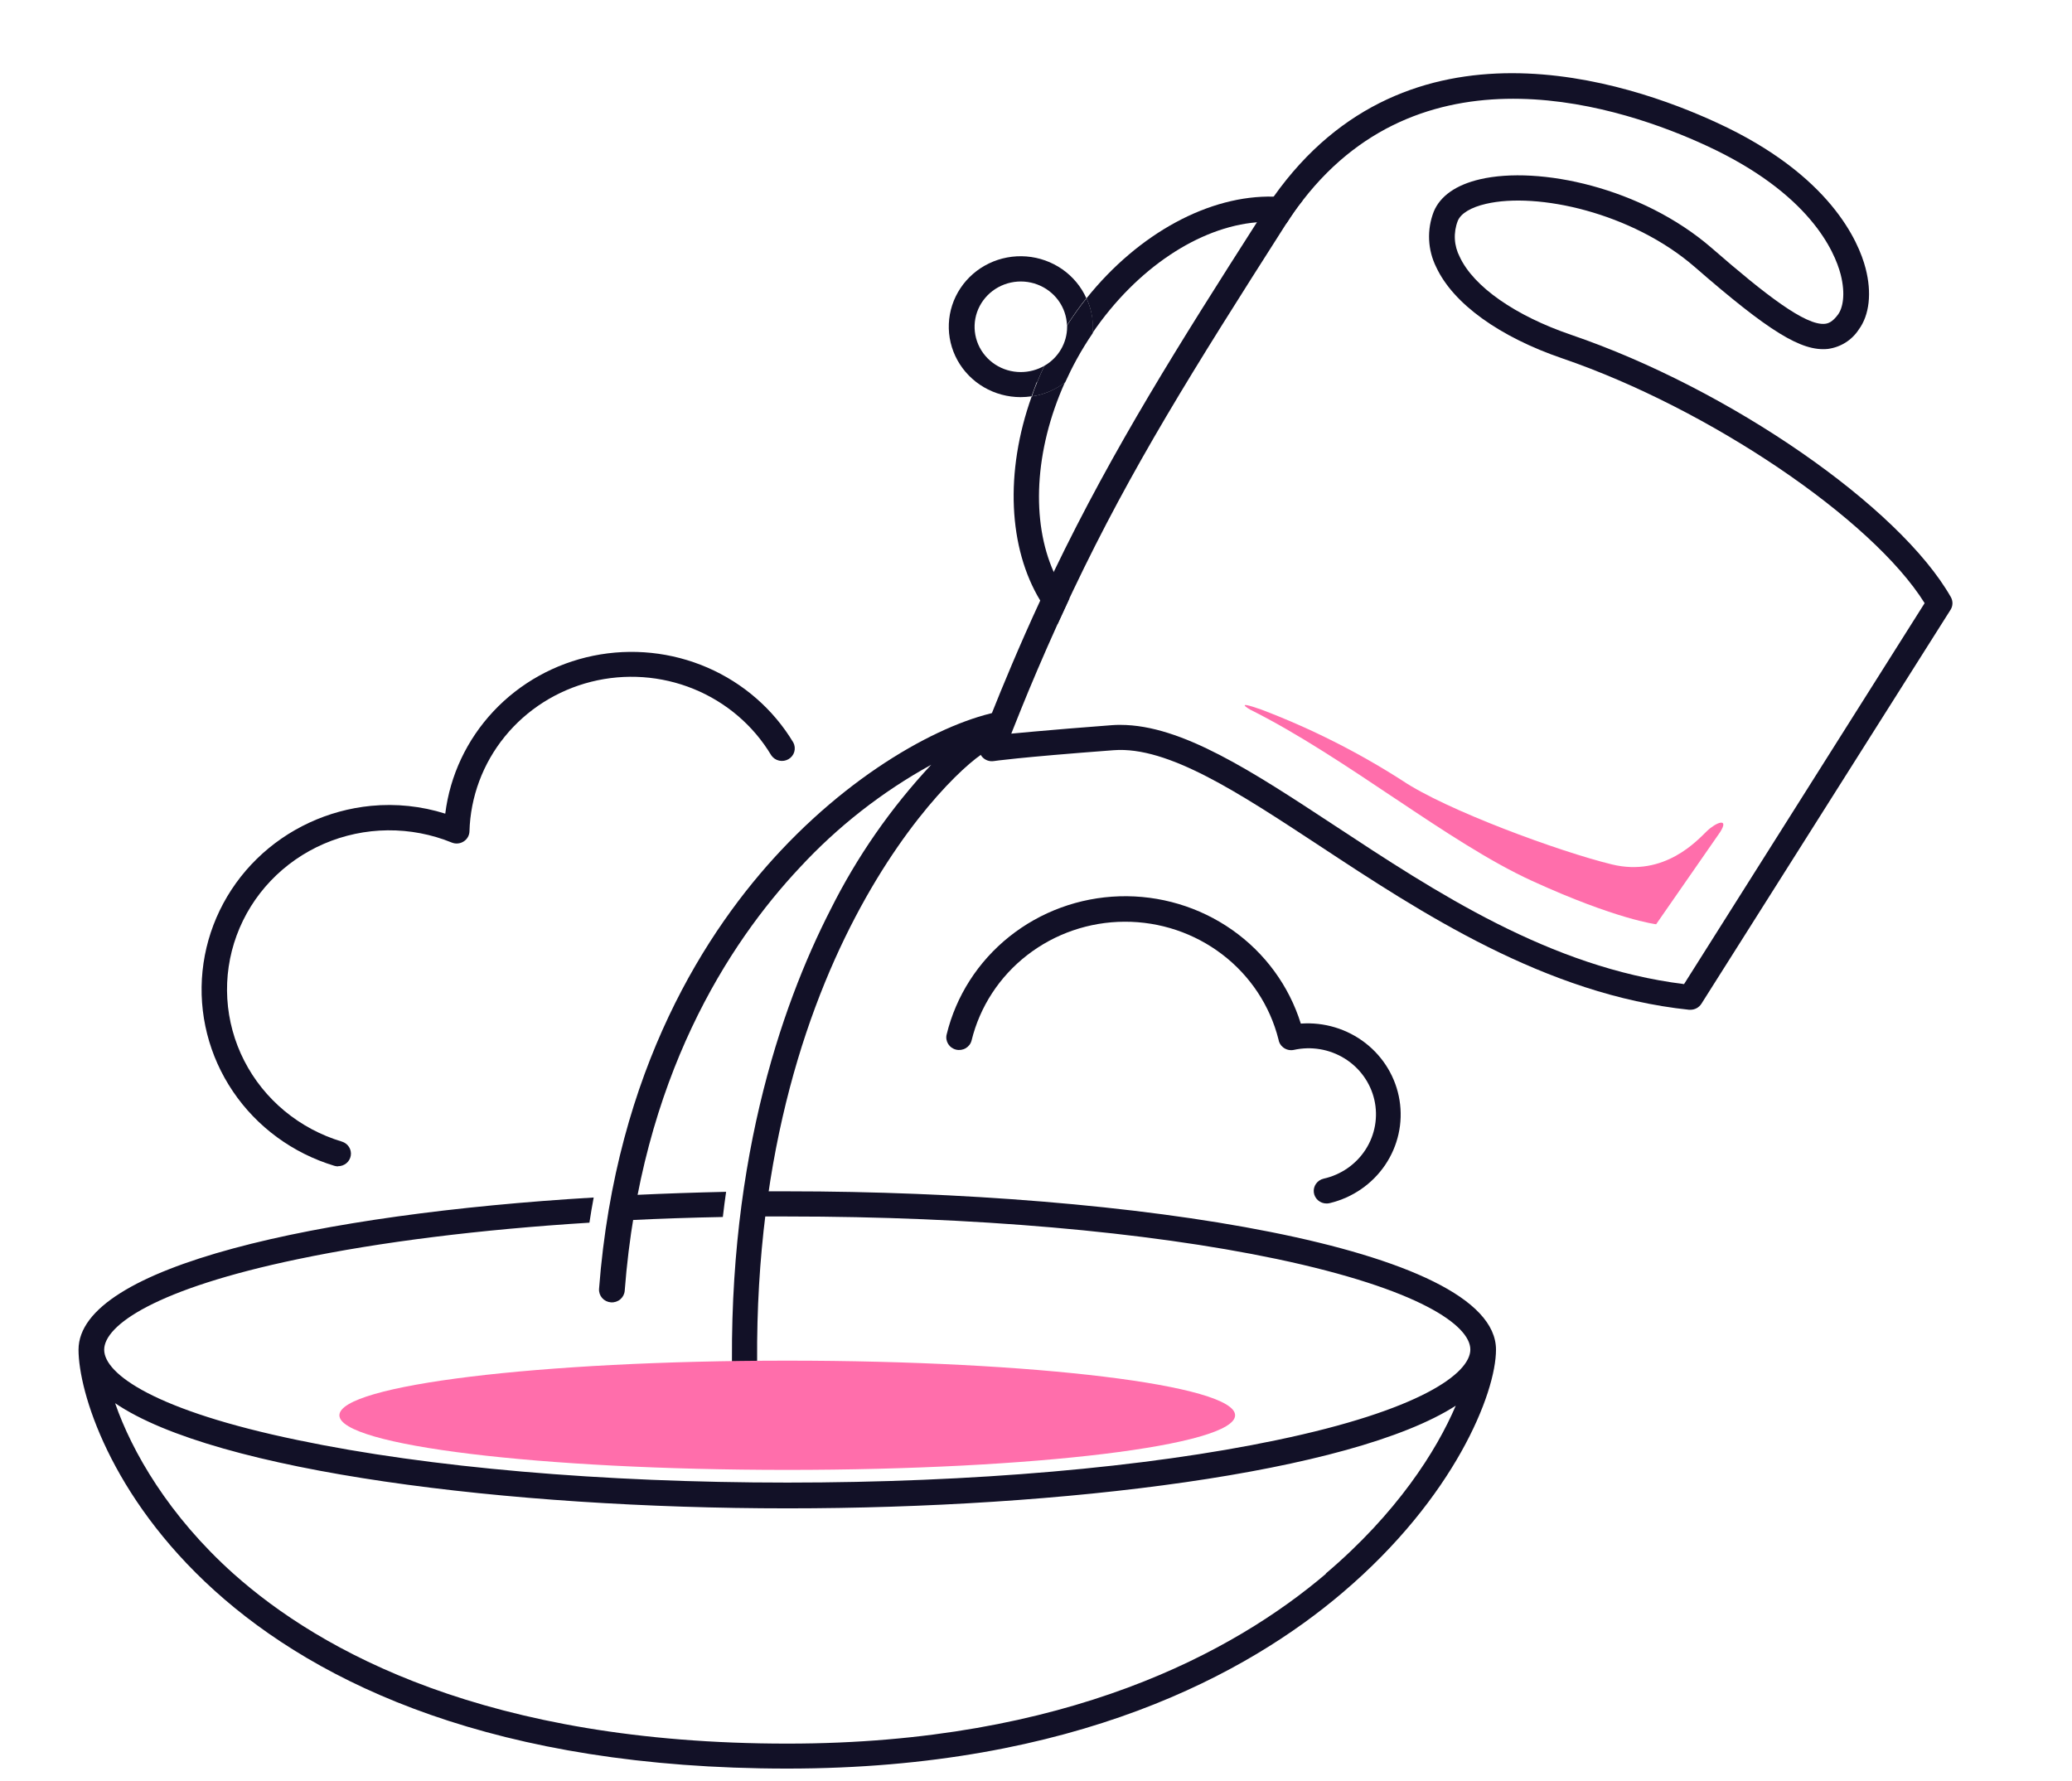 <svg width="121" height="104" viewBox="0 0 121 104" fill="none" xmlns="http://www.w3.org/2000/svg">
<path d="M45.979 69.574H44.747C44.675 70.059 44.609 70.547 44.546 71.043C45.023 71.043 45.499 71.043 45.979 71.043C56.769 71.043 66.927 71.925 74.552 73.524C82.894 75.287 85.864 77.409 85.864 78.814C85.864 80.218 82.894 82.367 74.552 84.104C66.927 85.702 56.778 86.584 45.979 86.584C35.179 86.584 25.024 85.702 17.396 84.104C9.058 82.379 6.084 80.242 6.084 78.825C6.084 77.409 9.058 75.272 17.396 73.535C22.222 72.525 28.055 71.802 34.421 71.405C34.496 70.905 34.58 70.411 34.67 69.935C18.643 70.893 4.586 73.947 4.586 78.825C4.586 83.704 11.95 103.286 45.979 103.286C62.8 103.286 72.901 97.702 78.416 92.999C84.935 87.457 87.363 81.359 87.363 78.82C87.363 72.818 66.031 69.574 45.979 69.574ZM77.433 91.909C72.112 96.435 62.335 101.828 45.979 101.828C28.444 101.828 18.721 96.441 13.652 91.921C9.855 88.529 7.697 84.762 6.723 81.947C12.609 85.955 29.706 88.089 45.988 88.089C62.056 88.089 78.931 86.008 85.013 82.093C83.886 84.733 81.569 88.38 77.421 91.897L77.433 91.909Z" fill="#121127"/>
<path d="M37.083 69.785C36.987 70.27 36.9 70.761 36.816 71.255C38.579 71.168 40.377 71.108 42.212 71.073C42.269 70.573 42.334 70.082 42.403 69.603C40.619 69.642 38.846 69.703 37.083 69.785Z" fill="#121127"/>
<path d="M77.469 70.285C77.286 70.285 77.108 70.22 76.971 70.1C76.834 69.981 76.746 69.816 76.724 69.638C76.702 69.459 76.748 69.279 76.853 69.131C76.958 68.984 77.114 68.879 77.292 68.836C78.309 68.61 79.193 67.997 79.749 67.131C80.305 66.266 80.487 65.22 80.257 64.222C80.026 63.225 79.4 62.358 78.518 61.813C77.635 61.268 76.568 61.089 75.551 61.316C75.442 61.338 75.329 61.335 75.221 61.309C75.113 61.282 75.013 61.233 74.927 61.163C74.781 61.048 74.686 60.883 74.66 60.702C74.165 58.735 73.01 56.988 71.38 55.742C69.751 54.496 67.743 53.822 65.676 53.829C63.61 53.836 61.606 54.523 59.986 55.78C58.365 57.036 57.222 58.79 56.739 60.76C56.716 60.854 56.674 60.943 56.616 61.02C56.557 61.098 56.484 61.164 56.4 61.214C56.316 61.264 56.222 61.297 56.125 61.312C56.028 61.327 55.928 61.323 55.833 61.3C55.737 61.277 55.647 61.235 55.568 61.178C55.488 61.121 55.421 61.049 55.37 60.967C55.319 60.884 55.285 60.793 55.27 60.697C55.255 60.602 55.259 60.504 55.283 60.411C55.829 58.166 57.114 56.16 58.938 54.703C60.762 53.245 63.025 52.416 65.377 52.344C67.73 52.273 70.04 52.962 71.954 54.305C73.867 55.649 75.276 57.572 75.964 59.779C77.323 59.68 78.67 60.086 79.738 60.915C80.806 61.745 81.517 62.937 81.73 64.256C81.943 65.576 81.642 66.925 80.888 68.038C80.134 69.15 78.981 69.944 77.658 70.262C77.596 70.278 77.533 70.285 77.469 70.285Z" fill="#121127"/>
<path d="M43.55 82.622C43.356 82.623 43.17 82.549 43.03 82.418C42.891 82.286 42.808 82.107 42.8 81.917C42.267 68.357 45.606 58.779 48.495 53.134C50.034 50.048 52.016 47.194 54.382 44.661C51.508 46.245 48.914 48.275 46.7 50.671C42.564 55.079 37.435 62.938 36.482 75.378C36.468 75.573 36.374 75.754 36.224 75.882C36.073 76.009 35.876 76.073 35.677 76.058C35.479 76.044 35.294 75.953 35.164 75.805C35.034 75.657 34.969 75.464 34.983 75.269C35.97 62.406 41.299 54.251 45.597 49.675C50.519 44.432 56.046 41.74 59.085 41.446C59.421 41.496 59.13 43.209 57.757 43.797C55.923 44.573 43.271 56.352 44.269 81.855C44.276 82.05 44.203 82.24 44.068 82.383C43.933 82.526 43.746 82.611 43.547 82.619L43.55 82.622Z" fill="#121127"/>
<path d="M60.563 22.332C60.695 22.008 60.836 21.682 60.989 21.362C60.571 21.602 60.095 21.729 59.61 21.729C59.08 21.729 58.562 21.576 58.121 21.289C57.68 21.002 57.334 20.594 57.127 20.116C56.921 19.637 56.862 19.11 56.959 18.6C57.056 18.089 57.305 17.618 57.673 17.245C58.041 16.872 58.514 16.613 59.031 16.501C59.548 16.389 60.087 16.429 60.581 16.616C61.076 16.803 61.503 17.128 61.81 17.551C62.117 17.974 62.29 18.477 62.308 18.996C62.499 18.702 62.7 18.408 62.907 18.114C63.114 17.82 63.258 17.641 63.441 17.415C63.135 16.737 62.649 16.153 62.033 15.724C61.416 15.295 60.694 15.037 59.941 14.977C59.187 14.918 58.432 15.058 57.753 15.385C57.075 15.711 56.499 16.211 56.087 16.832C55.674 17.453 55.44 18.171 55.41 18.912C55.379 19.652 55.553 20.387 55.913 21.038C56.273 21.689 56.806 22.234 57.455 22.613C58.104 22.992 58.845 23.192 59.601 23.193C59.815 23.192 60.028 23.176 60.239 23.146C60.335 22.872 60.44 22.599 60.539 22.329L60.563 22.332Z" fill="#121127"/>
<path d="M60.749 35.075C61.043 35.559 61.384 36.015 61.768 36.435C61.986 35.95 62.214 35.455 62.451 34.951C62.085 34.472 61.778 33.952 61.534 33.403C60.221 30.464 60.392 26.329 62.188 22.332C61.624 22.764 60.956 23.047 60.248 23.152C58.666 27.569 58.893 32.018 60.749 35.075Z" fill="#121127"/>
<path d="M74.377 11.484C70.643 11.387 66.507 13.603 63.449 17.421C63.69 17.945 63.815 18.514 63.815 19.09C63.815 19.21 63.815 19.331 63.797 19.448C66.384 15.657 70.037 13.262 73.388 12.983C73.618 12.96 73.848 12.95 74.078 12.951C74.431 12.95 74.784 12.977 75.133 13.03C75.433 12.566 75.732 12.125 76.065 11.713C75.512 11.579 74.947 11.502 74.377 11.484Z" fill="#121127"/>
<path d="M63.45 17.421C63.267 17.647 63.09 17.879 62.917 18.12C62.743 18.361 62.506 18.708 62.317 19.002C62.317 19.034 62.317 19.063 62.317 19.096C62.315 19.554 62.192 20.005 61.959 20.402C61.727 20.8 61.392 21.132 60.989 21.364C60.836 21.685 60.69 22.011 60.564 22.334C60.45 22.605 60.345 22.878 60.264 23.151C60.971 23.046 61.639 22.764 62.203 22.331C62.41 21.876 62.635 21.42 62.884 20.968C63.173 20.443 63.483 19.939 63.813 19.457C63.813 19.34 63.831 19.219 63.831 19.099C63.827 18.519 63.697 17.947 63.45 17.421Z" fill="#121127"/>
<path d="M113.932 34.883C110.934 29.594 100.989 22.708 91.751 19.554C88.49 18.441 86.056 16.742 85.247 15.005C85.079 14.682 84.981 14.328 84.961 13.965C84.941 13.603 84.999 13.24 85.13 12.901C85.307 12.466 85.891 12.11 86.776 11.905C89.773 11.205 95.291 12.41 98.954 15.578C103.315 19.372 105.206 20.539 106.747 20.377C107.112 20.328 107.462 20.202 107.773 20.007C108.083 19.812 108.347 19.553 108.545 19.249C109.172 18.402 109.319 17.098 108.944 15.663C108.545 14.126 106.897 10.223 100.285 7.176C95.036 4.748 82.217 0.431 74.379 11.484C74.179 11.766 73.984 12.06 73.794 12.366C73.662 12.572 73.533 12.777 73.402 12.98C68.93 19.981 65.036 26.126 61.535 33.402L61.301 33.893C61.112 34.293 60.927 34.687 60.75 35.069C59.524 37.714 58.535 40.112 57.92 41.658C57.474 42.777 57.222 43.456 57.216 43.471C57.177 43.574 57.163 43.684 57.175 43.793C57.186 43.902 57.223 44.007 57.282 44.1C57.299 44.132 57.321 44.161 57.345 44.188C57.427 44.287 57.535 44.363 57.657 44.409C57.779 44.454 57.911 44.467 58.04 44.447C58.04 44.447 59.377 44.238 65.039 43.812C68.213 43.574 72.311 46.275 77.058 49.396C82.936 53.269 90.247 58.092 98.639 58.971H98.717C98.845 58.971 98.97 58.939 99.082 58.878C99.194 58.817 99.288 58.73 99.356 58.624L113.911 35.606C113.978 35.498 114.015 35.374 114.019 35.248C114.022 35.121 113.992 34.995 113.932 34.883ZM98.345 57.472C90.525 56.508 83.829 52.093 77.907 48.191C73.141 45.058 69.007 42.334 65.432 42.334C65.261 42.334 65.093 42.334 64.925 42.351L62.386 42.551C60.819 42.68 59.761 42.78 59.056 42.845C59.212 42.451 59.404 41.963 59.635 41.399C60.168 40.079 60.9 38.346 61.769 36.426C61.987 35.941 62.215 35.446 62.452 34.942L62.659 34.504C66.109 27.26 69.628 21.665 75.065 13.139C75.092 13.098 75.116 13.059 75.146 13.018C75.446 12.554 75.746 12.113 76.078 11.702C83.302 2.368 94.853 6.288 99.643 8.504C105.68 11.287 107.137 14.676 107.49 16.025C107.79 17.2 107.607 18.009 107.331 18.376C107.008 18.814 106.756 18.89 106.573 18.911C105.443 19.028 103.108 17.224 99.946 14.473C95.87 10.947 89.872 9.668 86.428 10.47C85.037 10.794 84.108 11.443 83.73 12.354C83.525 12.878 83.432 13.437 83.457 13.997C83.482 14.558 83.625 15.107 83.877 15.611C84.872 17.735 87.558 19.675 91.254 20.936C99.823 23.875 109.34 30.32 112.394 35.224L98.345 57.472Z" fill="#121127"/>
<path d="M19.746 68.116C19.671 68.117 19.596 68.106 19.525 68.084C17.1 67.351 15.009 65.818 13.606 63.745C12.203 61.672 11.574 59.188 11.827 56.712C12.08 54.237 13.198 51.923 14.992 50.164C16.786 48.406 19.146 47.309 21.671 47.062C23.131 46.921 24.605 47.076 26.002 47.518C26.279 45.288 27.262 43.199 28.812 41.545C30.362 39.891 32.402 38.755 34.645 38.296C36.888 37.838 39.221 38.08 41.316 38.988C43.411 39.897 45.164 41.427 46.327 43.362C46.416 43.529 46.437 43.723 46.385 43.905C46.332 44.087 46.211 44.241 46.045 44.337C45.879 44.433 45.682 44.463 45.495 44.42C45.307 44.378 45.144 44.266 45.038 44.108C43.998 42.37 42.409 41.011 40.512 40.237C38.614 39.462 36.511 39.315 34.52 39.816C32.529 40.318 30.759 41.442 29.478 43.017C28.196 44.593 27.473 46.535 27.416 48.549C27.413 48.668 27.38 48.783 27.321 48.887C27.262 48.99 27.178 49.078 27.076 49.142C26.975 49.207 26.859 49.247 26.739 49.258C26.619 49.27 26.497 49.252 26.386 49.207C25.201 48.723 23.927 48.479 22.643 48.491C21.36 48.503 20.091 48.771 18.916 49.278C17.741 49.786 16.683 50.522 15.807 51.442C14.931 52.362 14.255 53.447 13.819 54.632C13.384 55.816 13.198 57.075 13.274 58.332C13.35 59.589 13.685 60.817 14.26 61.943C14.835 63.069 15.637 64.068 16.618 64.881C17.598 65.693 18.737 66.302 19.965 66.67C20.137 66.722 20.284 66.832 20.379 66.981C20.475 67.13 20.513 67.307 20.486 67.481C20.46 67.655 20.371 67.814 20.235 67.929C20.099 68.044 19.926 68.107 19.746 68.107V68.116Z" fill="#121127"/>
<path d="M72.127 82.654C72.127 84.417 60.422 85.843 45.978 85.843C31.534 85.843 19.82 84.417 19.82 82.654C19.82 80.891 31.528 79.463 45.978 79.463C60.428 79.463 72.127 80.894 72.127 82.654Z" fill="#FF6EAB"/>
<path d="M73.003 41.44C78.605 44.235 84.531 49.187 89.473 51.447C94.416 53.707 96.715 53.977 96.715 53.977L100.449 48.599C101.001 47.732 100.228 48.011 99.679 48.537C99.131 49.063 97.206 51.229 94.134 50.483C91.062 49.736 84.435 47.303 81.878 45.578C79.293 43.921 76.538 42.534 73.659 41.44C71.966 40.843 73.003 41.44 73.003 41.44Z" fill="#FF6EAB"/>
</svg>

